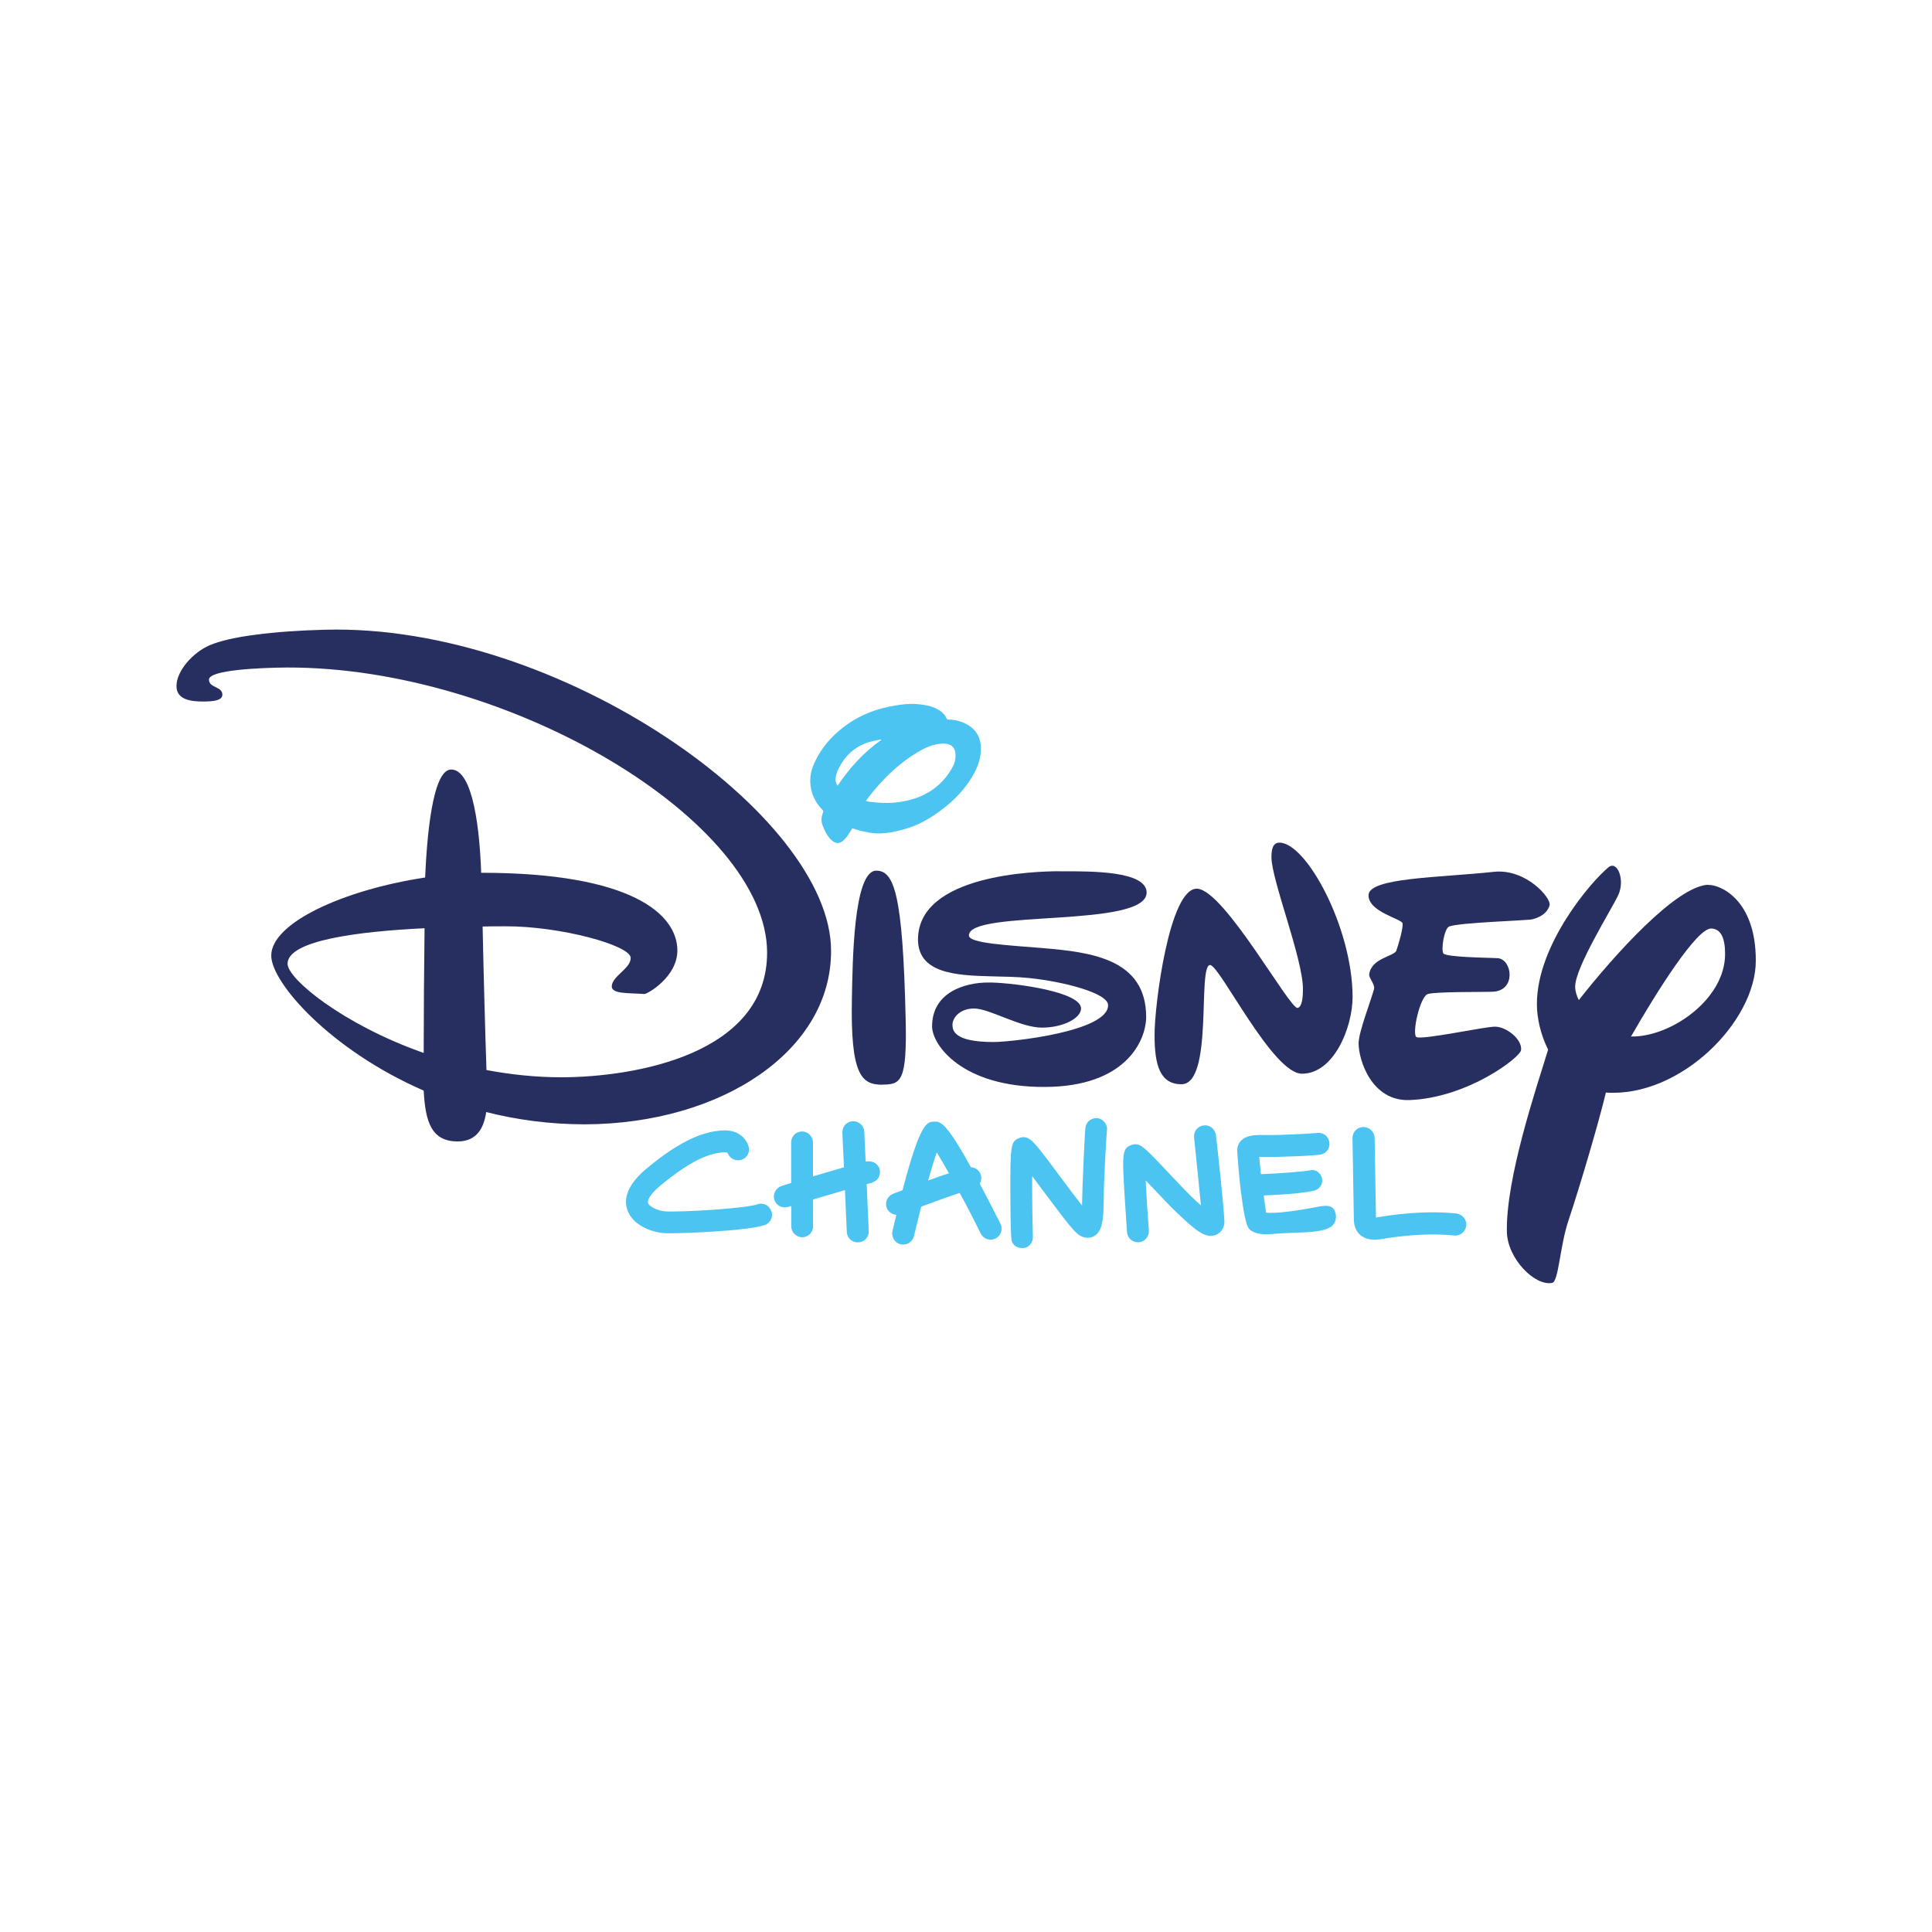 <?xml version="1.0" encoding="UTF-8"?><svg id="logo" xmlns="http://www.w3.org/2000/svg" viewBox="0 0 200 200"><defs><style>.cls-1{fill:#272f61;}.cls-1,.cls-2{stroke-width:0px;}.cls-2{fill:#4bc4f1;}</style></defs><path class="cls-2" d="m151.78,126.89c-.07.61-.64,1.09-1.25,1.01-3.14-.33-6.32.17-7.6.38-1.44.26-2.78-.35-2.78-2.1,0-.42-.09-5.64-.14-8.35-.02-.64.5-1.16,1.13-1.16s1.13.5,1.16,1.11c0,.31.12,7.1.14,8.26.05,0,.07,0,.12-.02,1.39-.24,4.81-.75,8.21-.4.64.09,1.09.66,1.01,1.27Zm-25.03-.59c.05,1.01-.57,1.39-.83,1.51-1.11.5-2.22-.5-4.13-2.31l-.17-.17c-.5-.47-1.25-1.27-2.05-2.12-.28-.31-.64-.66-.97-1.01.07,1.46.19,3.37.33,5.17.05.64-.42,1.18-1.04,1.23h-.09c-.59,0-1.09-.45-1.13-1.04,0,0-.14-1.96-.26-3.92-.24-4.06-.28-4.81.75-5.12.85-.26,1.16.07,4.06,3.16.75.78,1.51,1.6,1.96,2.03l.17.17c.24.24.61.59.97.9-.19-2.01-.52-5.19-.71-7.03-.07-.64.38-1.18,1.01-1.25.61-.07,1.18.38,1.25,1.01.05.28.83,7.43.87,8.8Zm-25.32-3.77c.14-.26.19-.54.12-.85-.12-.5-.57-.83-1.04-.85-2.62-4.77-3.21-4.74-3.8-4.72-.75.02-1.44.05-3.28,7.1-.57.21-.94.35-.99.38-.59.24-.87.9-.64,1.46.17.42.57.68.99.71-.14.54-.26,1.09-.4,1.68-.14.61.26,1.3.97,1.39.61.07,1.11-.33,1.25-.85.24-1.01.5-2.05.75-3.07,1.23-.45,2.74-1.01,3.99-1.42.73,1.34,1.49,2.81,2.17,4.2.28.57.97.8,1.53.52.57-.28.8-.97.52-1.53-.85-1.63-1.53-3-2.15-4.15Zm-5.36-.31c.33-1.16.64-2.17.9-2.93.35.57.78,1.32,1.27,2.17-.71.21-1.46.5-2.17.75Zm18.52-5.21c-.05.4-.31,4.88-.33,6.79-.02,1.96-.02,3.56-.94,4.13-.42.26-.94.28-1.44.02-.54-.26-1.2-1.06-3.94-4.74-.33-.45-.73-.97-1.09-1.46-.02,2.38.05,5.62.07,6.21.05.52-.31,1.18-.94,1.23-.64.07-1.11-.26-1.25-.73-.02-.09-.12-.35-.14-4.95-.02-5,.07-5.36.9-5.69.92-.38,1.46.35,2.34,1.44.54.68,1.23,1.63,1.96,2.6.66.9,1.53,2.05,2.22,2.93.02-1.89.28-7.5.35-8.05.07-.61.64-1.06,1.27-.99.59.09,1.04.66.97,1.27Zm23.55,8.3c.31.54.17,1.32-.35,1.68-1.13.75-3.59.52-6.04.75-1.18.12-2.08-.09-2.45-.54-.33-.38-.59-1.91-.8-3.54-.02-.09-.05-.19-.05-.28v-.05c-.24-2.08-.38-4.18-.38-4.2,0-.54.24-.9.45-1.09.57-.54,1.37-.57,2.74-.54,1.39.02,4.65-.17,5.05-.21.54-.09,1.09.21,1.25.75.21.59-.09,1.25-.71,1.44-.42.17-4.74.31-5.66.28h-.83c.05.59.07.85.17,1.79,1.86-.07,4.2-.24,5.24-.42.5-.09,1.09.42,1.11,1.04.02.5-.33.99-.94,1.11-1.56.31-3.44.4-5.12.47.07.42.19,1.51.24,1.79,1.01.09,2.93-.14,5.62-.66.64-.09,1.16-.12,1.49.42Zm-58.28.07c.21.59-.12,1.25-.71,1.44-1.65.57-7.76.85-10.03.85-1.49,0-3.63-.78-4.18-2.43-.45-1.34.21-2.76,1.93-4.22,3.94-3.3,6.25-3.87,7.81-3.99,1.91-.17,2.69,1.06,2.83,1.72.14.61-.26,1.23-.87,1.34-.57.12-1.13-.21-1.32-.75-.05-.02-.19-.07-.45-.05-1.23.09-3.09.59-6.54,3.47-1.13.94-1.32,1.56-1.25,1.77.12.38,1.04.83,1.82.87,1.65.09,8.16-.28,9.51-.73.59-.21,1.23.09,1.44.71Zm11.23-4.2c.05.73-.35,1.23-1.37,1.39l.21,4.86c.02.64-.45,1.16-1.09,1.18h-.05c-.61,0-1.11-.47-1.13-1.09l-.19-4.32c-.99.28-2.15.64-3.3.97v2.78c0,.64-.52,1.13-1.13,1.13s-1.13-.52-1.13-1.13v-2.1c-.12.02-.21.07-.33.09-.12.02-.21.05-.33.05-.5,0-.94-.31-1.09-.8-.19-.59.17-1.23.75-1.42.21-.07.54-.17.99-.31v-4.2c0-.64.52-1.13,1.13-1.13s1.13.52,1.13,1.13v3.52c1.06-.31,2.22-.66,3.21-.94l-.17-3.59c-.02-.64.45-1.16,1.09-1.18.61-.02,1.16.45,1.18,1.09l.14,3.09c.07-.02.14-.02.17-.02.61-.09,1.25.33,1.3.94Z"/><path class="cls-1" d="m176.79,91.59c-3.3.19-9.65,7.22-13.35,11.94-.24-.47-.38-.94-.38-1.39,0-2.01,3.77-8,4.46-9.48.73-1.56-.09-3.63-1.01-2.88-1.77,1.44-7.43,8.02-7.41,14.18,0,1.42.38,3.14,1.16,4.7-1.27,4.13-4.36,13.26-4.27,18.83.05,2.85,2.95,5.69,4.7,5.31.66-.14.8-3.89,1.68-6.46,1.23-3.68,3.19-10.36,3.87-13.24,7.67.54,15.55-7.34,15.52-13.68,0-6.35-3.75-7.88-4.95-7.81Zm-7.95,15.71c2.76-4.81,6.82-11.21,8.3-11.18,1.04.02,1.44,1.06,1.44,2.62.02,4.72-5.66,8.64-9.74,8.56Z"/><path class="cls-1" d="m109.73,90.2c3.23-.02,8.94-.05,8.97,2.19,0,3.73-18.38,1.72-18.4,4.44-.02.83,3.99,1.01,7.69,1.32,4.95.42,10.64,1.11,10.66,7.1,0,2.48-2.12,7.27-10.55,7.27-8.54.02-11.58-4.36-11.61-6.23-.02-3.59,3.42-4.58,5.8-4.58h.35c2.6.07,9.27.97,9.27,2.69,0,.99-1.84,1.98-4.06,1.98s-5.43-1.98-7.01-1.98-2.24,1.06-2.24,1.65.09,1.82,4.27,1.82c2.03-.02,11.87-1.11,11.84-3.82,0-1.23-4.51-2.43-8.23-2.81-1.18-.12-2.5-.14-3.85-.17-3.8-.09-7.57-.35-7.6-3.8,0-6.77,12.27-7.08,14.68-7.08Z"/><path class="cls-1" d="m142.24,102.38c.12-.47-.52-1.09-.5-1.49.17-1.7,2.6-1.89,2.81-2.48.19-.54.73-2.34.64-2.83-.09-.47-3.52-1.16-3.52-2.9,0-1.84,7.34-1.82,12.98-2.43,3.3-.35,5.97,2.71,5.76,3.47-.21.75-.87,1.2-1.75,1.44-.54.14-7.57.33-8.64.75-.52.21-.85,2.36-.61,2.78.26.42,4.91.45,5.64.5,1.49.12,1.93,3.33-.47,3.47-.85.05-5.95-.02-6.77.24s-1.65,4.06-1.2,4.44,7.01-1.06,8.16-1.06,2.83,1.3,2.69,2.43c-.07.73-5.52,4.95-11.58,5.17-3.85.12-5.24-4.06-5.24-5.92.05-1.23,1.2-4.15,1.6-5.57Z"/><path class="cls-1" d="m119.52,107.17c-.02-3.04,1.53-15.38,4.44-15.17,2.83.21,9.6,12.58,10.38,12.34.5-.14.54-1.3.54-1.96,0-3.14-3.26-11.3-3.26-13.64,0-.78.12-1.51.83-1.51,2.78,0,7.55,8.78,7.57,15.97,0,3.14-1.93,7.95-5.24,7.95-3.04.02-8.52-11.25-9.51-11.25-1.34,0,.38,12.34-2.97,12.34-2.24,0-2.78-2.03-2.78-5.07Z"/><path class="cls-1" d="m33.6,65.19c-2.67.07-5.12.24-7.17.52-2.05.26-3.68.64-4.74,1.09-1.77.78-3.42,2.67-3.42,4.22-.02,1.49,1.7,1.6,2.74,1.6s2.01-.09,2.01-.71c0-.87-1.39-.68-1.39-1.56,0-1.01,5.38-1.23,8.07-1.25,23.07-.07,49.66,15.93,49.71,29.49.02,10.55-13.68,12.91-21.26,12.93-2.69,0-5.28-.28-7.79-.75-.12-3.35-.31-10.4-.4-14.86.87-.02,1.7-.02,2.38-.02,5.62-.02,12.95,1.96,12.95,3.28,0,1.11-1.96,1.89-1.96,2.95,0,.8,1.82.66,3.37.78.28.02,3.44-1.75,3.42-4.53-.02-3.7-4.67-8.02-20.31-8.02-.14-4.15-.78-10.69-3.11-10.69-1.96,0-2.52,7.2-2.69,11.18-8.42,1.27-15.95,4.7-15.93,8.09,0,2.76,6.04,9.72,15.78,13.97.17,3.14.75,5.28,3.54,5.26,2.01,0,2.71-1.49,2.93-3.04,3.16.8,6.58,1.27,10.22,1.27,14.16-.05,25.53-7.62,25.48-17.98.02-13.92-28.03-33.9-52.42-33.22Zm10.26,43.81c-8.38-2.95-14.09-7.67-14.09-9.23,0-2.43,7.36-3.35,14.18-3.68-.05,3.8-.09,9.25-.09,12.91Z"/><path class="cls-1" d="m91.35,112.29c-2.15,0-3.33-.94-3.16-8.99.07-3.52.14-13.17,2.52-13.17,1.86,0,2.74,2.45,3.04,15.19.17,6.72-.5,6.94-2.41,6.96Z"/><g id="VYEf1s"><path class="cls-2" d="m88.24,85.74c-.17.26-.35.57-.54.83-.14.19-.31.35-.47.5-.35.28-.71.26-1.06-.02s-.59-.66-.78-1.06c-.12-.26-.24-.52-.31-.8-.09-.38-.02-.73.12-1.09.05-.09.02-.17-.05-.26-1.27-1.25-1.63-3.11-.9-4.74.78-1.77,2.03-3.14,3.61-4.22,1.42-.97,3-1.53,4.67-1.82.8-.14,1.6-.24,2.43-.17.68.05,1.37.17,1.98.47.47.24.85.54,1.06,1.04.05.09.12.09.21.09.71.02,1.37.19,2.01.57.87.52,1.27,1.3,1.32,2.26.05,1.09-.31,2.08-.85,3-.83,1.42-1.93,2.55-3.23,3.52-1.04.78-2.15,1.46-3.4,1.86-1.44.45-2.9.78-4.41.42-.47-.07-.92-.21-1.42-.38Zm1.42-2.85s.05.05.05.05c.02,0,.05.02.07.02,1.37.21,2.71.24,4.08-.07,2.1-.47,3.73-1.6,4.77-3.52.26-.47.33-.97.26-1.49-.07-.45-.33-.75-.78-.85-.21-.05-.42-.07-.61-.05-.92.05-1.72.42-2.48.87-1.75,1.04-3.23,2.41-4.53,3.96-.28.33-.54.68-.83,1.06Zm1.56-6.28s-.02-.05-.02-.07c-.42.09-.83.17-1.25.28-1.18.38-2.12,1.06-2.78,2.12-.31.47-.57.97-.66,1.53-.05.31,0,.59.19.87,1.27-1.86,2.71-3.47,4.53-4.74Z"/></g></svg>